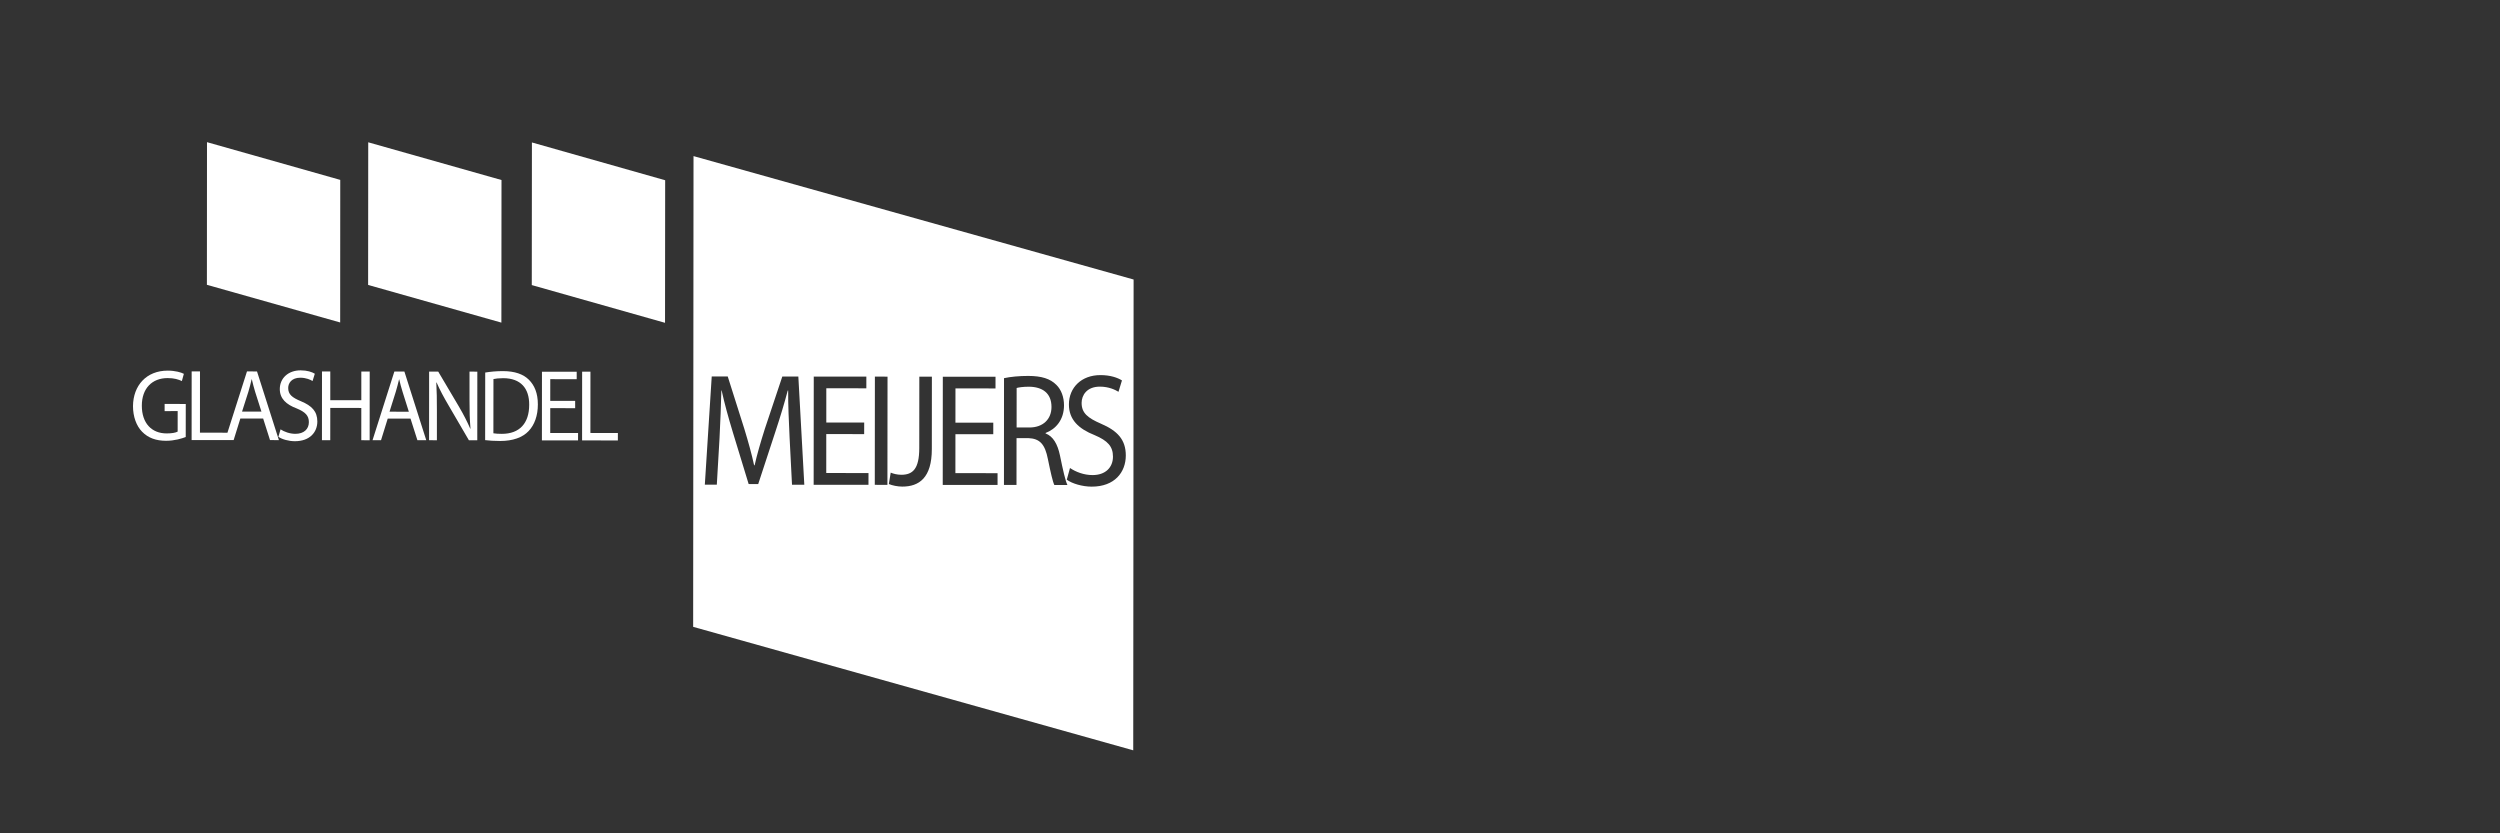 <?xml version="1.0" encoding="UTF-8" standalone="no"?>
<!DOCTYPE svg PUBLIC "-//W3C//DTD SVG 1.1//EN" "http://www.w3.org/Graphics/SVG/1.1/DTD/svg11.dtd">
<svg width="100%" height="100%" viewBox="0 0 300 100" version="1.1" xmlns="http://www.w3.org/2000/svg" xmlns:xlink="http://www.w3.org/1999/xlink" xml:space="preserve" xmlns:serif="http://www.serif.com/" style="fill-rule:evenodd;clip-rule:evenodd;stroke-linejoin:round;stroke-miterlimit:2;">
    <rect x="0" y="0" width="300" height="100" fill="#333333" stroke="none"/>
    <g transform="matrix(-0.498,-0.141,-0.141,0.498,23.416,31.75)">
        <path d="M-27.024,-28.06L5.086,-28.06L-3.902,3.77L-36.012,3.752L-27.024,-28.06Z" style="fill:white;fill-rule:nonzero;"/>
    </g>
    <g transform="matrix(-0.498,-0.141,-0.141,0.498,42.762,31.768)">
        <path d="M-27.03,-28.065L5.082,-28.065L-3.901,3.765L-36.011,3.753L-27.03,-28.065Z" style="fill:white;fill-rule:nonzero;"/>
    </g>
    <g transform="matrix(0.498,0.141,0.141,-0.498,62.403,31.795)">
        <path d="M3.894,-3.747L36.002,-3.747L27.027,28.066L-5.085,28.08L3.894,-3.747Z" style="fill:white;fill-rule:nonzero;"/>
    </g>
    <g transform="matrix(0.518,0,0,0.518,123.487,51.299)">
        <path d="M0,-9.448C-1.408,-9.446 -2.414,-9.287 -2.876,-9.153L-2.883,-0.006L0.094,-0.001C3.201,0 5.194,-1.894 5.197,-4.747C5.199,-7.977 3.078,-9.411 0,-9.448" style="fill:white;fill-rule:nonzero;"/>
    </g>
    <g transform="matrix(0.518,0,0,0.518,131.002,50.373)">
        <path d="M0,15.491C-2.183,15.487 -4.55,14.778 -5.769,13.88L-5.024,11.173C-3.729,12.055 -1.819,12.819 0.202,12.811C3.179,12.819 4.925,11.056 4.931,8.542C4.929,6.179 3.726,4.85 0.677,3.557C-3.013,2.099 -5.28,-0.015 -5.274,-3.552C-5.276,-7.455 -2.365,-10.355 2.024,-10.349C4.333,-10.351 6.012,-9.746 7.013,-9.115L6.21,-6.48C5.47,-6.936 3.97,-7.673 1.913,-7.677C-1.165,-7.683 -2.329,-5.639 -2.333,-3.92C-2.337,-1.583 -0.95,-0.431 2.151,0.908C5.968,2.546 7.91,4.608 7.905,8.279C7.899,12.157 5.314,15.497 0,15.491M-8.646,15.11C-9.015,14.408 -9.502,12.241 -10.14,9.129C-10.81,5.659 -12.009,4.364 -14.663,4.249L-17.409,4.251L-17.417,15.102L-20.323,15.096L-20.31,-9.637C-18.848,-9.967 -16.719,-10.161 -14.718,-10.158C-11.604,-10.154 -9.599,-9.516 -8.185,-8.09C-7.054,-6.988 -6.41,-5.259 -6.411,-3.341C-6.415,-0.015 -8.294,2.161 -10.681,3.056L-10.676,3.165C-8.935,3.831 -7.902,5.629 -7.356,8.228C-6.638,11.733 -6.095,14.149 -5.618,15.112L-8.646,15.11ZM-21.806,15.098L-34.506,15.087L-34.487,-9.978L-22.278,-9.97L-22.28,-7.259L-31.557,-7.27L-31.565,0.663L-22.796,0.673L-22.798,3.343L-31.565,3.337L-31.573,12.361L-21.806,12.372L-21.806,15.098ZM-37.032,6.796C-37.034,13.452 -39.979,15.481 -43.882,15.48C-44.942,15.481 -46.245,15.214 -46.987,14.882L-46.558,12.244C-45.944,12.506 -45.077,12.736 -44.108,12.741C-41.491,12.743 -39.939,11.444 -39.942,6.532L-39.929,-9.986L-37.019,-9.984L-37.032,6.796ZM-47.319,15.073L-50.247,15.071L-50.223,-9.997L-47.294,-9.993L-47.319,15.073ZM-51.708,15.067L-64.409,15.06L-64.384,-10.01L-52.2,-9.997L-52.202,-7.29L-61.478,-7.296L-61.478,0.64L-52.698,0.646L-52.708,3.322L-61.487,3.312L-61.489,12.333L-51.704,12.344L-51.708,15.067ZM-69.423,15.052L-69.987,4.043C-70.149,0.558 -70.343,-3.646 -70.312,-6.778L-70.411,-6.778C-71.181,-3.84 -72.126,-0.708 -73.263,2.735L-77.253,14.893L-79.468,14.886L-83.112,2.956C-84.181,-0.584 -85.079,-3.82 -85.722,-6.787L-85.79,-6.791C-85.854,-3.655 -86.026,0.543 -86.216,4.294L-86.843,15.04L-89.62,15.037L-88.021,-10.033L-84.31,-10.026L-80.468,2.101C-79.528,5.195 -78.757,7.943 -78.202,10.544L-78.083,10.545C-77.524,8.013 -76.718,5.274 -75.716,2.1L-71.671,-10.014L-67.956,-10.012L-66.573,15.053L-69.423,15.052ZM-92.239,-61.084L-92.323,47.97L9.626,76.575L9.712,-32.492L-92.239,-61.084Z" style="fill:white;fill-rule:nonzero;"/>
    </g>
    <g transform="matrix(0.518,0,0,0.518,19.918,44.471)">
        <path d="M0,16.263C2.01,16.264 3.706,15.719 4.573,15.388L4.584,7.734L-0.315,7.726L-0.316,9.385L2.708,9.383L2.703,14.134C2.257,14.383 1.403,14.556 0.141,14.555C-3.335,14.552 -5.598,12.174 -5.595,8.131C-5.596,4.134 -3.23,1.729 0.394,1.735C1.889,1.734 2.877,2.048 3.68,2.422L4.141,0.75C3.502,0.41 2.157,0.013 0.421,0.008C-4.559,-0.001 -7.598,3.48 -7.642,8.214C-7.645,10.712 -6.834,12.824 -5.555,14.141C-4.106,15.643 -2.249,16.253 0,16.263" style="fill:white;fill-rule:nonzero;"/>
    </g>
    <g transform="matrix(0.518,0,0,0.518,29.046,47.988)">
        <path d="M0,2.71L1.469,-1.895C1.766,-2.864 1.997,-3.834 2.225,-4.788L2.26,-4.788C2.491,-3.866 2.703,-2.92 3.03,-1.881L4.493,2.714L0,2.71ZM3.465,-6.593L1.141,-6.597L-3.397,7.645L-3.397,7.6L-9.753,7.591L-9.744,-6.606L-11.672,-6.605L-11.684,9.311L-3.39,9.303L-1.945,9.303L-0.393,4.31L4.886,4.309L6.477,9.31L8.535,9.316L3.465,-6.593Z" style="fill:white;fill-rule:nonzero;"/>
    </g>
    <g transform="matrix(0.518,0,0,0.518,35.447,45.33)">
        <path d="M0,12.991C-1.318,12.991 -2.586,12.513 -3.439,11.954L-3.934,13.674C-3.127,14.257 -1.564,14.7 -0.131,14.702C3.386,14.707 5.084,12.576 5.084,10.132C5.082,7.792 3.808,6.489 1.288,5.441C-0.768,4.584 -1.674,3.86 -1.667,2.366C-1.67,1.273 -0.895,-0.009 1.145,-0.01C2.49,-0.003 3.482,0.455 3.977,0.758L4.5,-0.932C3.842,-1.341 2.724,-1.711 1.214,-1.716C-1.683,-1.716 -3.609,0.13 -3.612,2.613C-3.614,4.846 -2.121,6.202 0.318,7.115C2.32,7.949 3.126,8.794 3.123,10.288C3.123,11.891 1.973,12.993 0,12.991" style="fill:white;fill-rule:nonzero;"/>
    </g>
    <g transform="matrix(0.518,0,0,0.518,43.358,49.381)">
        <path d="M0,-2.616L-7.19,-2.625L-7.187,-9.273L-9.109,-9.271L-9.12,6.646L-7.196,6.651L-7.188,-0.827L-0.002,-0.82L-0.006,6.653L1.932,6.657L1.944,-9.262L0.003,-9.265L0,-2.616Z" style="fill:white;fill-rule:nonzero;"/>
    </g>
    <g transform="matrix(0.518,0,0,0.518,47.492,50.391)">
        <path d="M0,-6.508C0.299,-7.477 0.527,-8.447 0.765,-9.399L0.799,-9.396C1.027,-8.478 1.239,-7.532 1.582,-6.492L3.029,-1.898L-1.447,-1.909L0,-6.508ZM-1.863,-0.307L3.418,-0.303L5.011,4.696L7.064,4.702L1.999,-11.206L-0.324,-11.21L-5.379,4.692L-3.413,4.69L-1.863,-0.307Z" style="fill:white;fill-rule:nonzero;"/>
    </g>
    <g transform="matrix(0.518,0,0,0.518,53.828,48.776)">
        <path d="M0,-0.249L4.711,7.831L6.652,7.833L6.664,-8.068L4.852,-8.072L4.852,-1.422C4.847,1.052 4.895,2.995 5.078,5.121L5.029,5.161C4.32,3.52 3.465,1.845 2.367,-0.024L-2.397,-8.078L-4.506,-8.082L-4.515,7.818L-2.703,7.827L-2.702,1.031C-2.699,-1.604 -2.729,-3.525 -2.842,-5.531L-2.775,-5.562C-2.033,-3.839 -1.035,-2.009 0,-0.249" style="fill:white;fill-rule:nonzero;"/>
    </g>
    <g transform="matrix(0.518,0,0,0.518,63.503,48.886)">
        <path d="M0,-0.618C0.004,3.674 -2.222,6.131 -6.333,6.131C-7.089,6.131 -7.799,6.091 -8.294,6.001L-8.279,-6.559C-7.771,-6.677 -7.007,-6.762 -6.013,-6.764C-1.948,-6.759 0.024,-4.386 0,-0.618M-10.188,-8.07L-10.204,7.586C-9.227,7.706 -8.079,7.785 -6.716,7.784C-3.813,7.786 -1.53,6.979 -0.131,5.484C1.249,4.028 2.01,1.896 2.008,-0.687C2.01,-3.272 1.24,-5.102 -0.072,-6.406C-1.388,-7.71 -3.347,-8.4 -6.106,-8.404C-7.622,-8.404 -9.022,-8.264 -10.188,-8.07" style="fill:white;fill-rule:nonzero;"/>
    </g>
    <g transform="matrix(0.518,0,0,0.518,69.369,45.491)">
        <path d="M0,12.492L-6.449,12.494L-6.444,6.732L-0.674,6.738L-0.677,5.052L-6.446,5.049L-6.441,0.017L-0.32,0.02L-0.32,-1.705L-8.365,-1.707L-8.378,14.196L-0.008,14.199L0,12.492Z" style="fill:white;fill-rule:nonzero;"/>
    </g>
    <g transform="matrix(0.518,0,0,0.518,70.853,52.853)">
        <path d="M0,-15.925L-1.924,-15.93L-1.935,-0.01L6.352,0.005L6.357,-1.721L-0.011,-1.732L0,-15.925Z" style="fill:white;fill-rule:nonzero;"/>
    </g>
</svg>
